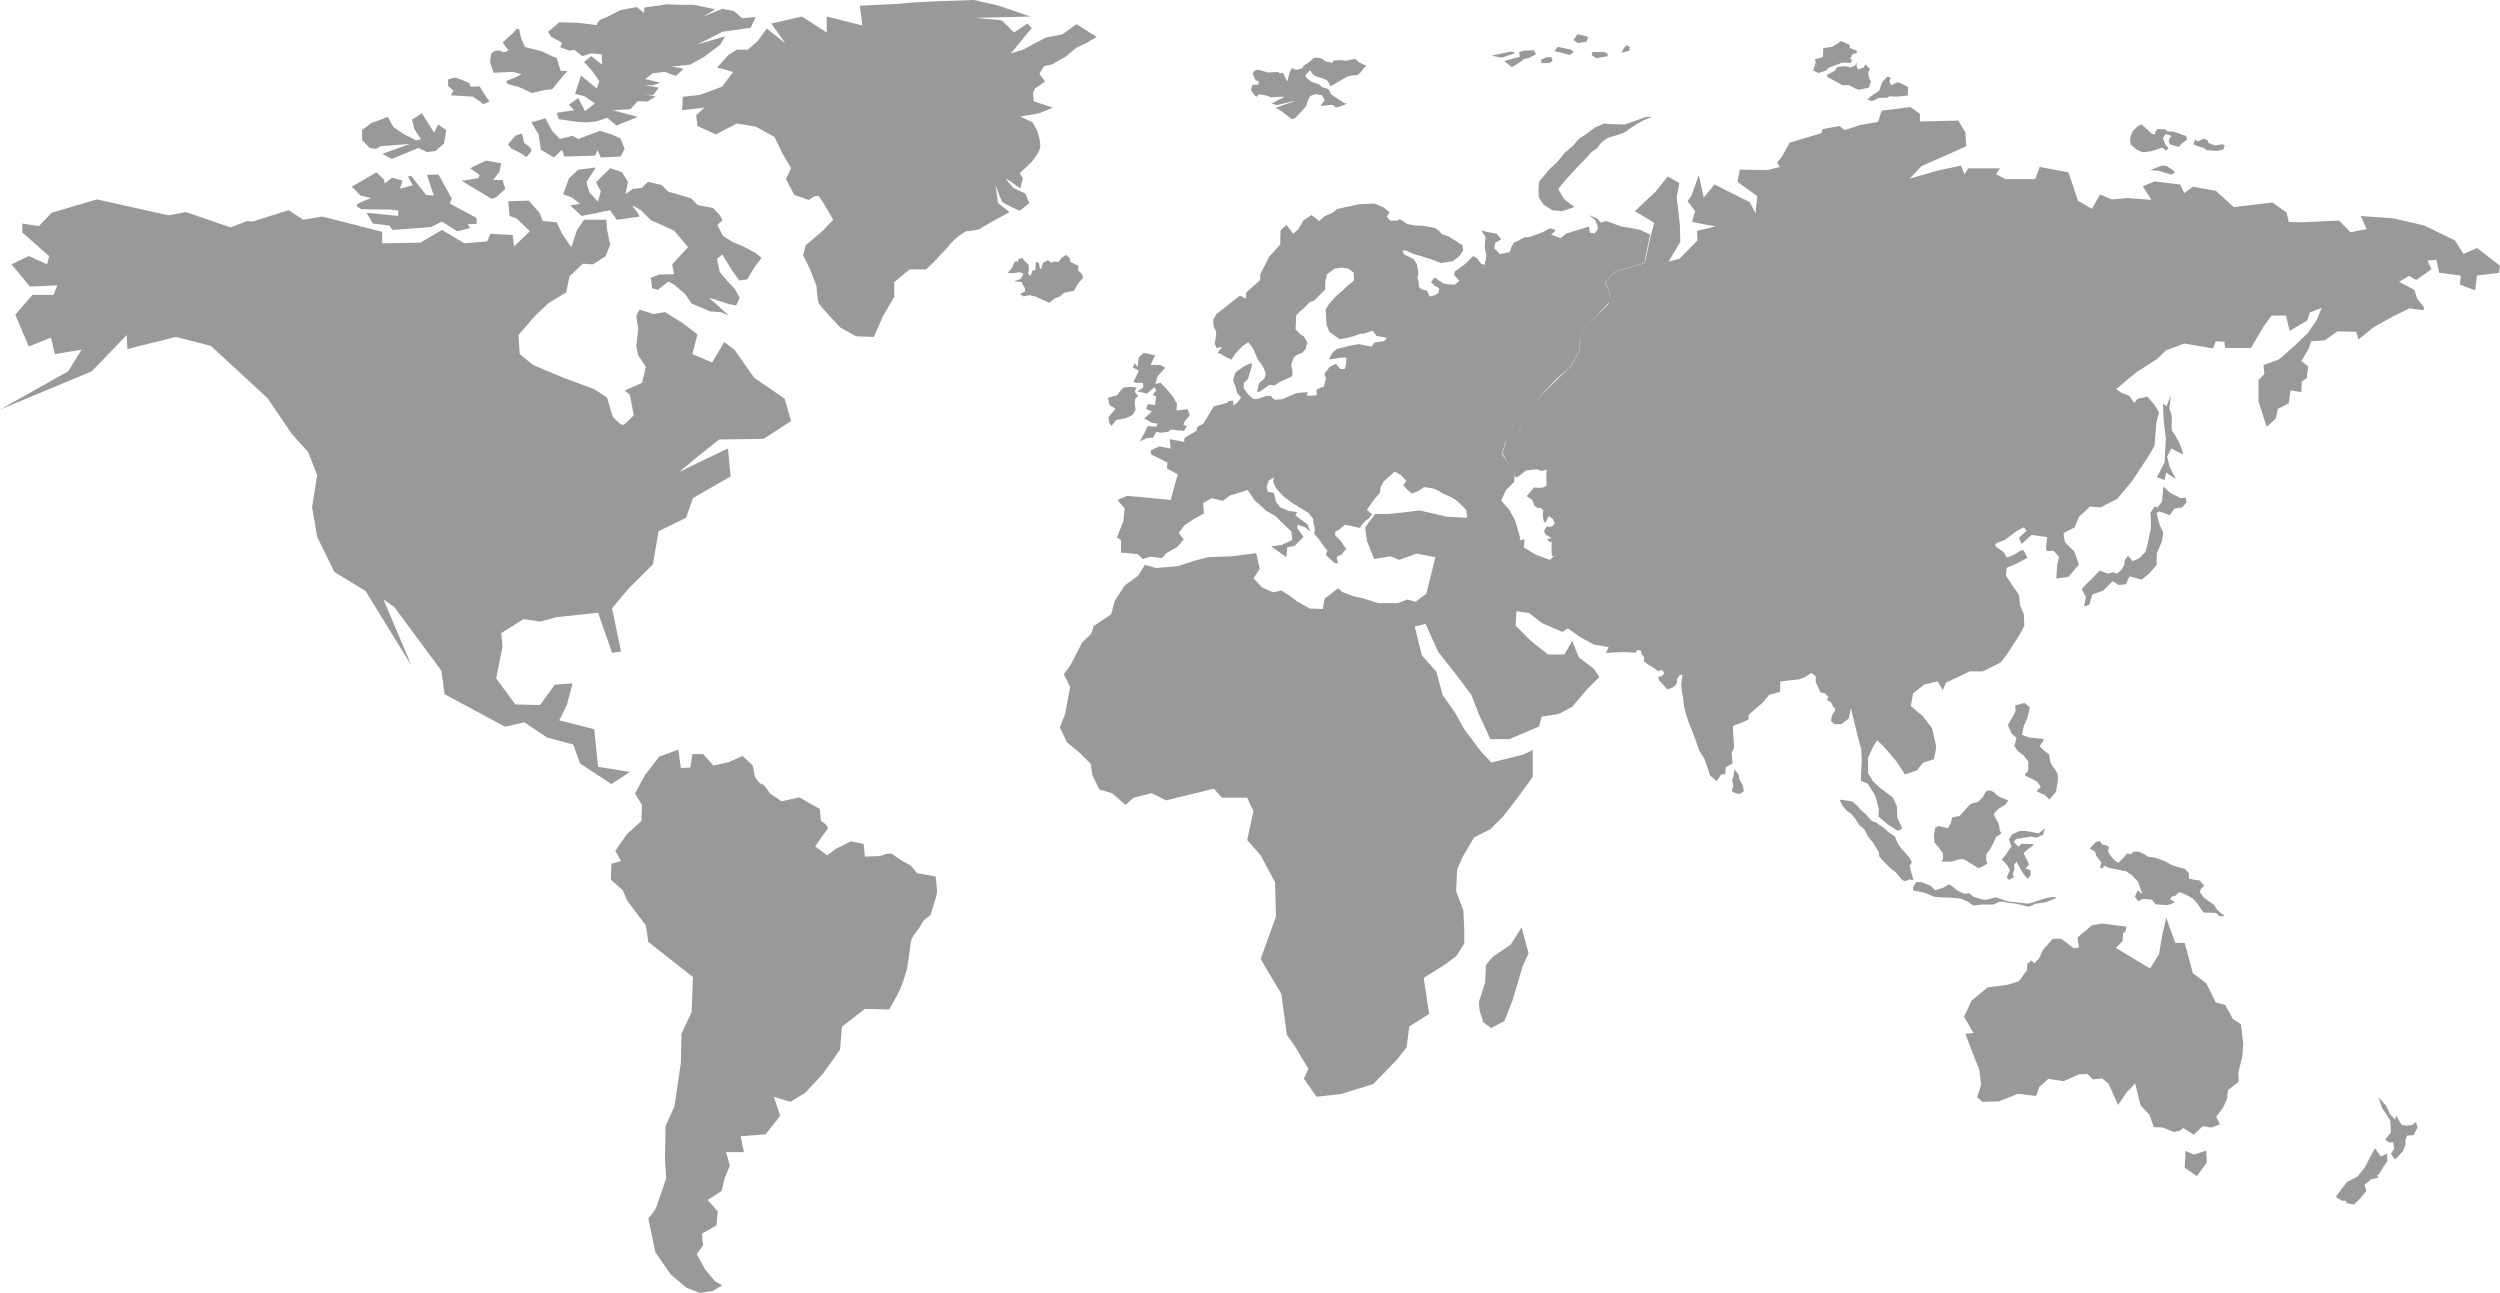 <svg width="981.27" height="507.5" version="1.1" viewBox="0 0 259.63 134.28" xmlns="http://www.w3.org/2000/svg">
 <g transform="translate(-13.062 -75.737)">
  <g fill="#999">
   <path d="m26.225 110.53-3.638 3.77-9.525 3.969 7.078-3.969 1.389-2.249-2.778 0.463-0.397-1.72-2.315 0.926-1.389-3.307 1.786-2.05h2.183l0.397-0.992-2.844 0.132-1.918-2.315 1.786-0.86 1.918 0.86 0.198-0.86-2.778-2.447v-0.926l1.72 0.265 1.323-1.389 4.696-1.389 7.408 1.654 1.852-0.331 4.63 1.587 1.72-0.661 0.529 0.066 3.77-1.191 1.521 0.992 1.984-0.331 6.218 1.587v1.191l3.969-0.066 2.249-1.323 2.315 1.389 2.381-0.198 0.331-0.794 2.315 0.132 0.132 1.191 1.654-1.587-1.389-1.323-0.728-0.265-0.132-1.521 2.117-0.066 1.125 1.257 0.331 0.86 1.455 0.132 0.595 1.257 0.926 1.323 0.595-1.786 0.728-1.058h2.315l0.066 0.992 0.331 1.587-0.463 1.191-1.323 0.86-1.058-0.066-1.389 1.323-0.331 1.654-1.852 1.125-1.455 1.389-1.654 1.918 0.132 1.984 1.389 1.125 1.389 0.595 1.918 0.794 3.043 1.125 1.323 0.86 0.595 1.984s0.794 0.926 1.058 0.86c0.265-0.066 1.125-0.992 1.125-0.992l-0.397-2.117-0.529-0.463 1.786-0.794 0.397-1.654-0.794-1.191-0.198-0.992 0.198-1.72-0.198-1.389 0.331-0.661 1.455 0.463 1.191-0.198 1.72 1.058 1.654 1.257-0.529 2.05 2.05 0.86 1.257-2.117 1.058 0.794 2.05 2.91 3.175 2.183 0.661 2.315-2.844 1.852-4.63 0.066s-4.696 3.704-3.969 3.307c0.728-0.397 4.895-2.381 4.895-2.381l0.265 2.91-3.903 2.249-0.728 2.05-2.844 1.389-0.595 3.44-2.514 2.514-1.72 2.05 0.926 4.498-0.926 0.132-1.455-4.167-4.3 0.463-1.72 0.463-1.72-0.265-2.315 1.455 0.132 1.389-0.661 3.307 1.984 2.712 2.58 0.066 1.521-2.117 1.852-0.132-0.595 2.249-0.794 1.587 3.638 0.926 0.397 3.903 3.307 0.529-1.918 1.257-3.241-2.117-0.728-1.984-2.712-0.728-2.381-1.587-1.984 0.463-6.284-3.373-0.331-2.447-4.895-6.615-1.125-0.794 2.91 6.879-4.763-7.739-3.241-1.984-1.786-3.638-0.529-3.109 0.529-3.307-0.926-2.381-1.72-1.918-2.514-3.704-5.887-5.424-3.638-0.926-5.027 1.257z"/>
   <path d="m53.84 99.616-0.364-0.463-1.687-0.198-0.661-1.125 3.274 0.331 0.033-0.562-0.827-0.099-3.01-0.033s-0.661-0.298-0.463-0.496c0.198-0.198 1.455-0.661 1.455-0.661l-1.091-0.265-0.893-0.926 2.547-1.488 0.794 0.761 0.066 0.397 0.761-0.595 1.091 0.298-0.265 0.827 1.323-0.331-0.496-0.926 0.331-0.066 1.554 1.984 0.794 0.066-0.695-2.15 1.191-0.033 1.389 2.514-0.232 0.496 2.778 1.488 0.033 0.628-0.959 0.033 0.298 0.397-1.356 0.331-1.587-0.992-1.191 0.562z"/>
   <path d="m73.305 96.904-0.86-0.661-0.893-0.331 0.595-1.654 0.959-0.893 1.819-0.232-0.959 1.521 0.298 1.058 0.893 0.959 0.298-1.058-0.496-0.959 1.488-1.455 1.224 0.43 0.595 0.992-0.232 1.257 0.761-0.529 0.926-0.099 0.628-0.628 1.422 0.331 0.695 0.695 0.728 0.198 1.654 0.496 0.661 0.695 1.587 0.298 0.695 0.728 0.298 0.529-0.529 0.529 0.595 1.125 0.992 0.628 1.125 0.463 1.29 0.695 0.595 0.496-0.728 0.926-0.761 1.29-0.827 0.132-0.827-1.158-0.926-1.554-0.562 0.463 0.265 1.323 0.794 0.959 0.761 0.794 0.529 0.959-0.364 0.794-0.728-0.132-2.084-0.661 1.257 1.125 0.794 0.728-0.827-0.364-1.091-0.066-1.951-0.827-0.628-0.926-1.158-1.025-0.628-0.331-1.091 0.86-0.595-0.165-0.132-1.091 0.86-0.331 1.554-0.033-0.198-1.025 1.654-1.786-1.422-1.687-1.323-0.628-1.091-0.463-1.025-1.025s-1.257-0.86-0.761-0.265c0.496 0.595 0.595 0.893 0.595 0.893l-0.728 0.099-1.654 0.232-0.695-0.992-2.943 0.595-1.191-1.091z"/>
   <path d="m64.131 96.39-3.134-1.871 1.731-0.281 0.14-0.327-0.982-0.702 1.637-0.795 1.59 0.281-0.187 0.889-0.655 0.842h0.982l0.281 0.935-0.935 0.842z"/>
   <path d="m69.23 91.292-0.234-1.59-0.748-1.263 1.45-0.421 0.702 1.31 0.795 0.842 1.31-0.327 0.608 0.327 2.245-0.842 1.216 0.374 0.935 0.421 0.421 1.076-0.421 0.795-2.058 0.094-0.327-0.748-0.281 0.561-3.18 0.094-0.234-0.702-0.842 0.795z"/>
   <path d="m53.608 92.181-0.842-0.468 2.853-1.029-3.04 0.234-0.468 0.281-0.655-0.094-0.795-0.842v-1.029l0.935-0.702 1.731-0.655 0.561 1.029 1.076 0.748 1.31 0.655 0.514-0.094-0.702-1.076-0.234-0.982 1.029-0.655 1.263 2.011 0.421-0.842 0.842 0.561-0.234 1.403-0.889 0.795-0.889 0.094-0.889-0.421-2.713 1.123z"/>
   <path d="m62.869 86.241-0.702-0.468-2.292-0.14 0.281-0.468-0.561-0.514v-0.655s0.514-0.187 0.748-0.187c0.234 0 1.45 0.561 1.45 0.561l0.14 0.374 0.935-0.047 0.608 0.982 0.421 0.608-0.655 0.281z"/>
   <path d="m67.265 91.713-1.123-0.561-0.327-0.421 0.795-0.935 0.655-0.187 0.234 0.982s0.935 0.514 0.702 0.889c-0.234 0.374-0.514 0.561-0.514 0.561z"/>
   <path d="m69.697 85.071-1.403 0.327-1.403-0.655s-1.964-0.327-0.982-0.702c0.982-0.374 1.31-0.608 1.31-0.608l-0.935-0.234-1.964 0.094-0.374-1.123 0.14-0.889s0.561-0.514 0.982-0.234c0.421 0.281 0.795-0.094 0.795-0.094l-0.608-0.795 1.123-1.029s0.561-0.842 0.655-0.094c0.094 0.748 0.561 1.59 0.561 1.59l1.824 0.468 1.029 0.514 0.421 0.14 0.421 1.356h0.702l-0.889 1.029-0.702 0.889z"/>
   <path d="m87.33 76.699-1.216 0.748 1.964-0.795 1.216 0.234 0.842 0.748 1.403-0.14-0.514 1.123-2.947 0.421-2.572 1.31 2.853-0.842-0.514 0.889-1.684 1.263-1.45 0.795-1.918 0.187 1.263 0.234-0.795 0.748-1.169-0.421-1.263 0.14-0.748 0.608 1.544 0.374-0.748 0.281-0.982-0.047 1.59 0.281-0.608 0.795-0.889-0.14 1.169 0.281-0.889 0.514-0.982-0.047-0.748 0.842-1.824 0.094 2.572 0.702-2.198 0.889-0.982-0.795-1.123 0.374-0.982 0.094-0.982-0.047-1.918-0.281-0.234-0.655 1.824-0.281-0.561-0.561 0.982-0.702 0.702 1.356 1.029-0.795-1.076-0.748-0.982-0.234 0.608-1.918 1.637 1.356 0.281-0.748-0.748-1.076-0.842-0.935 0.748-0.608 1.123 0.889-0.047-1.076-1.123-0.094-0.889 0.281-0.842-0.655-0.514 0.094-0.935-0.374 0.187-0.468-1.123-0.608-0.327-0.514 1.169-0.982 1.871 0.047 2.011 0.234s0.14-0.514 0.514-0.608c0.374-0.094 1.918-0.935 1.918-0.935l1.731-0.327 0.748 0.608 0.047-0.561 2.292-0.327 1.544 0.047h1.263z"/>
   <path d="m93.495 89.958 0.794 1.654 0.926 1.587-0.529 1.125 0.86 1.654 1.521 0.529s0.728-0.661 1.058-0.331 1.455 2.381 1.455 2.381l-1.125 1.191-1.72 1.455-0.265 1.058 0.661 1.323 0.728 1.852s0.066 1.521 0.265 1.852c0.198 0.331 2.183 2.447 2.183 2.447l1.654 0.926 1.852 0.066 0.926-2.117 1.191-2.05v-1.521l1.587-1.323h1.72s1.125-1.058 1.323-1.323c0.198-0.265 0.86-0.86 1.323-1.455s1.521-1.191 1.521-1.191 1.191-0.066 1.455-0.265c0.265-0.198 1.587-0.926 1.587-0.926l1.455-0.794-1.191-0.926-0.265-1.918s0.529 1.654 0.794 1.852c0.265 0.198 1.72 0.86 1.72 0.86l0.992-0.794-0.397-0.992-1.257-0.595s-1.058-1.191-0.661-0.926c0.397 0.265 1.389 0.992 1.389 0.992l0.265-1.058-0.331-0.529 1.257-1.191s0.728-0.86 0.86-1.455c0.132-0.595-0.331-1.852-0.331-1.852l-0.463-0.794-1.257-0.595 1.918-0.331 1.455-0.595-1.984-0.661-0.066-0.926 0.198-0.397 1.058-0.728-0.595-0.794 0.463-0.794 0.86-0.198 1.389-0.794 1.125-0.926 0.992-0.463 1.125-0.661-2.117-1.323-1.455 1.058-1.72 0.331-2.381 1.257-1.257 0.397 2.183-2.646-0.463-0.463-1.389 0.926-1.257-1.257-2.778-0.265 5.755-0.132-3.307-1.125-2.58-0.595-3.837 0.132-2.58 0.132-1.323 0.132-4.101 0.198 0.265 2.05-3.704-0.926v1.654l-2.58-1.654-3.175 0.728 1.455 2.05-1.918-1.521-0.992 1.323-0.992 0.86h-1.125l-0.86 0.529-1.191 1.323 1.654 0.463-1.125 1.521-2.315 0.86-1.786 0.198-0.066 1.389 2.315-0.265-0.86 0.794 0.132 1.125 1.918 0.86 2.183-1.125 1.984 0.331z"/>
   <path d="m78.149 169.2-0.397-0.992-1.257-1.125 0.066-1.654 0.992-0.265-0.595-1.058 1.191-1.72 1.521-1.389 0.066-1.654-0.728-1.191 0.992-1.852 1.521-1.984 1.984-0.728 0.265 1.918 0.992-0.066 0.198-1.389h1.125l1.058 1.191 1.521-0.331 1.521-0.661 1.058 0.992 0.198 1.125s0.463 0.794 0.728 0.794 0.86 0.992 0.86 0.992l1.191 0.794 1.852-0.397 2.117 1.191 0.132 1.257s0.926 0.529 0.661 0.86c-0.265 0.331-1.257 1.786-1.257 1.786l1.257 0.926 0.86-0.661 1.587-0.794 1.323 0.265 0.132 1.323 1.587-0.066s0.992-0.397 1.257-0.198c0.265 0.198 1.058 0.728 1.058 0.728l0.86 0.463 0.661 0.794 1.918 0.331s0.198 1.455 0.132 1.786c-0.066 0.331-0.661 2.249-0.661 2.249s-0.794 0.463-0.992 0.992-0.992 1.125-1.058 1.852c-0.066 0.728-0.397 2.778-0.397 2.778s-0.265 0.926-0.595 1.786c-0.331 0.86-1.257 2.381-1.257 2.381l-2.514-0.066-2.381 1.852-0.198 2.381-1.786 2.514-1.852 1.984-1.521 0.926-1.72-0.529 0.661 1.984-1.521 1.918-2.58 0.198 0.331 1.654h-1.852l0.397 1.389-0.529 1.257-0.331 1.389-1.455 0.926 1.058 1.191-0.132 1.455-1.521 0.86 0.132 1.191-0.661 0.926 0.86 1.587 1.058 1.257 0.728 0.397-0.992 0.595-1.323 0.198-1.389-0.529-1.654-1.389-1.587-2.315-0.728-3.506s0.661-0.728 0.86-1.257c0.198-0.529 0.992-2.91 0.992-2.91l-0.132-1.984 0.066-3.44 0.926-2.05 0.661-4.498 0.066-3.043 1.058-2.249 0.132-3.638-4.63-3.638-0.265-1.72z"/>
   <path d="m134.16 158.86-1.497-0.748-1.871 0.468-0.842 0.748-1.403-1.216-1.31-0.374-0.748-1.544-0.14-1.123-1.076-1.076-1.403-1.169-0.748-1.544 0.561-1.403 0.514-2.806-0.655-1.31 0.655-0.889 1.263-2.432 0.935-0.889 0.234-0.795 1.824-1.216 0.374-1.403 1.029-1.59 1.403-1.029 0.702-1.123 1.169 0.327 1.123-0.094 1.123-0.093 1.871-0.608 1.31-0.327 2.432-0.093 2.526-0.327 0.14 0.561 0.234 1.076-0.655 0.982 0.889 0.935 1.169 0.514 0.842-0.187 1.029 0.655 0.655 0.514 1.263 0.702 1.356 0.047 0.187-1.076 1.403-1.076 0.421 0.374 1.076 0.421 1.029 0.234 1.637 0.514h2.058l0.982-0.374 0.842 0.234 1.123-0.842 0.935-3.788-1.964-0.374-1.777 0.655-0.935-0.374-1.684 0.281-0.748-1.871-0.187-1.403 1.029-1.403h1.31l1.871-0.187 1.403-0.187 2.058 0.468 0.748 0.187 1.871 0.093 1.31 0.374 1.59 1.216 2.245 0.935 1.123-0.281-0.093 0.842 1.216 0.748 1.497 0.561 1.497-1.31 1.59-0.281 1.871 0.561 1.31 1.497-0.374 1.31-0.281 2.245 0.468 1.403 0.655 2.151-0.093 1.123-0.468 0.374-1.59-0.281-1.403-0.748-1.31-0.935-0.561 0.374-2.151-0.935-1.31-1.029-1.31-0.187-0.093 1.497 1.59 1.59 1.777 1.403h1.684l0.842-1.403 0.655 1.684 1.59 1.216 0.561 0.842-1.31 1.31-1.497 1.777-1.403 0.748-1.777 0.281-0.281 1.029-3.087 1.31h-1.964l-1.216-2.619-0.748-1.964-1.403-1.871-2.058-2.619-1.31-2.9-1.123 0.281 0.748 2.993 1.497 1.684 0.655 2.432 1.31 1.871 0.935 1.684 1.684 2.245 1.123 1.216 3.368-0.842 0.935-0.468v2.806l-1.497 2.058-1.59 2.058-1.31 1.31-1.684 0.842-1.216 2.058-0.561 1.31-0.094 2.245 0.748 1.964 0.093 1.964v1.497l-0.842 1.31-1.123 0.842-2.245 1.403 0.561 3.742-2.058 1.31-0.281 2.151-0.935 1.216-2.526 2.619-3.368 1.029-2.526 0.281-1.31-1.871 0.468-1.029-1.403-2.339-0.842-1.216-0.561-4.21-2.151-3.648 1.59-4.397-0.093-3.555-1.497-2.806-1.403-1.59 0.655-2.993-0.655-1.403h-2.619l-0.842-0.935z"/>
   <path d="m131.73 133.79-0.514-0.514-1.731-0.14v-1.31l-0.421-0.281 0.655-1.684 0.14-1.31-0.748-0.889 0.982-0.421 1.731 0.14 2.806 0.281 0.748-2.666-1.123-0.608 0.047-0.608-1.684-0.842-0.047-0.421 0.889-0.421 1.169 0.234-0.093-0.982 1.497 0.281 0.047-0.421 1.263-0.748 0.047-0.374 0.655-0.374 1.076-1.777 1.824-0.468-0.094 1.076-0.514 0.795-0.374 0.982 0.281 0.889 0.234 0.795 0.561-0.047h0.421l-0.327 0.935-0.047 0.421-0.702 1.216-0.374 0.468-0.234 0.374 1.356-0.421 0.514 0.093 0.795-0.281 1.076-0.561 0.608-0.187 0.982 0.234 0.702 0.421-0.093 0.421-0.889 0.561-0.234 0.655 0.14 0.514 0.608 0.094 0.234 0.935 0.421 0.561 0.842 0.374 0.935 0.14-0.187 0.327 0.608 0.468 0.655 0.468 0.281 0.748-0.514-0.421-0.795-0.281-0.047 0.327 0.655 0.935-0.935 0.935-0.748 0.14-0.093 1.029-1.59-1.123 1.076-0.14 1.123-0.514-0.093-0.889-0.795-0.748-0.842-0.842-0.982-0.561-1.216-1.123-0.702-1.029-1.824 0.561-0.748 0.561-1.169-0.281-0.889 0.514 0.093 1.076-1.029 0.561-0.982 0.655-0.608 0.795 0.514 0.702-0.702 0.795-1.029 0.561-0.561 0.561-1.169-0.14z"/>
   <path d="m130.77 115.39 0.562-1.158-0.628-0.331 0.198-0.43 0.331 0.364 0.033-0.595 0.066-0.397 0.496-0.463 1.191 0.265-0.463 0.992h0.992l0.529 0.298-0.794 0.86-0.232 0.827 0.529-0.132 0.529 0.529 0.728 0.86 0.463 0.794-0.066 0.695 1.158-0.132 0.232 0.628-0.529 0.628-0.132 0.397 0.364 0.066-0.298 0.529-1.389-0.132-0.232 0.232-0.827 0.099-0.43-0.099-0.331 0.595-0.695 0.066-0.695 0.331 0.529-0.959 0.298-0.628 0.893 0.066 0.132-0.331-0.562-0.066-0.827-0.463 0.794-0.728-0.595-0.265 0.198-0.496 0.728 0.099 0.099-0.926-0.364-0.099 0.397-0.529-0.232-0.298-0.728 0.661-1.025-0.232 0.628-0.397-0.033-0.496h-0.761z"/>
   <path d="m128.25 119.62-0.066-0.562 0.728-0.86-0.628-0.397-0.165-0.728 0.165-0.066 0.827-0.232 0.198-0.331 0.43-0.463 0.661-0.066 0.695 0.066-0.198 0.43 0.364 0.463-0.298 0.232-0.066 0.562 0.099 0.628-0.298 0.529-0.761 0.364-0.959 0.165-0.496 0.628z"/>
   <path d="m118.99 106.28 0.529-0.298-0.033-0.347-0.165-0.265-0.182-0.347s-0.695-0.083-0.777-0.066c-0.083 0.017 0.695-0.248 0.695-0.248l0.182-0.298 0.116-0.281-0.43-0.116-0.777 0.099s-0.413 0-0.397-0.066c0.017-0.066 0.38-0.43 0.38-0.43l0.248-0.579 0.198-0.198 0.215 0.116 0.017-0.298 0.413-0.132 0.248 0.314 0.397 0.38 0.05 0.463-0.083 0.496 0.248 0.215 0.215-0.579 0.314-0.017-0.05 0.215 0.083-1.075 0.298 0.083 0.116 0.595s0.149 0.132 0.165-0.05c0.017-0.182 0.165-0.529 0.165-0.529l0.496-0.281 0.364 0.265 0.248-0.116s0.48 0.066 0.529 0c0.05-0.066 0.298-0.397 0.298-0.397l0.446-0.298 0.43 0.38v0.347l0.86 0.397-0.033 0.513s0.331 0.232 0.347 0.314c0.017 0.083 0.265 0.265 0.099 0.496-0.165 0.232-0.364 0.364-0.413 0.496-0.05 0.132-0.182 0.248-0.265 0.413-0.083 0.165-0.116 0.364-0.281 0.38-0.165 0.017-0.943 0.198-0.943 0.198l-0.446 0.38-0.579 0.232-0.496 0.446s-0.43-0.215-0.529-0.248c-0.099-0.033-0.612-0.281-0.612-0.281l-0.331-0.149-0.612-0.132-0.612 0.132z"/>
   <path d="m140.35 117.74 0.304-0.327 0.444-0.093 0.07 0.538 0.421-0.327 0.351-0.491-0.421-0.538-0.164-0.678s-0.304-0.421-0.187-0.795c0.117-0.374 0.14-0.514 0.234-0.631 0.093-0.117 0.655-0.444 0.772-0.561s0.889-0.421 0.889-0.421v0.351l-0.398 1.333-0.421 0.398-0.023 0.538 0.468 0.678 0.514 0.444 0.351 0.023 1.052-0.327h0.444s0.281 0.398 0.421 0.398 0.819-0.07 0.819-0.07l1.076-0.491 0.398-0.14 1.146-0.093s-0.234 0.351-0.093 0.374c0.14 0.023 1.006-0.047 1.006-0.047l-0.05-0.565 0.529-0.265 0.232-0.017 0.232-0.893-0.165-0.48 0.546-0.728 0.661-0.314 0.446 0.546 0.463-0.017 0.149-0.595 0.017-0.579h-0.529l-1.273 0.198 0.331-0.661 0.446-0.43 1.554-0.38 0.761-0.132 1.323 0.265 0.281-0.413 1.075-0.182 0.232-0.331-1.075-0.198-0.408-0.541-0.912 0.327s-0.164-0.093-0.678 0.117c-0.514 0.21-1.216 0.351-1.216 0.351l-0.585 0.093-0.374-0.234-0.702-0.514-0.304-0.725-0.093-1.614 0.374-0.608 0.748-0.819s0.444-0.374 0.608-0.514c0.164-0.14 0.421-0.398 0.561-0.538 0.14-0.14 0.655-0.421 0.655-0.608s-0.047-0.748-0.047-0.748l-0.585-0.421-0.655-0.093-0.748 0.117-0.772 0.585-0.187 0.795v0.795l-0.608 0.585-0.514 0.538-0.514 0.187-0.491 0.538-0.468 0.398-0.421 0.421-0.023 0.631-0.047 0.819 0.538 0.561 0.327 0.187 0.281 0.468 0.093 0.234-0.117 0.257-0.047 0.304-0.398 0.444-0.468 0.187s-0.304 0.164-0.398 0.327c-0.093 0.164-0.257 0.795-0.257 0.795l0.14 0.608-0.023 0.514-0.421 0.187s-0.21 0.093-0.561 0.257c-0.351 0.164-0.351 0.117-0.538 0.281s-0.257 0.21-0.257 0.21l-0.631-0.047-0.117 0.093-0.748 0.538s-0.421 0.257-0.374 0c0.047-0.257 0.21-0.842 0.21-0.842l0.514-0.421s0.164-0.398 0.164-0.514-0.257-0.702-0.327-0.819c-0.07-0.117-0.468-0.608-0.514-0.702-0.047-0.093-0.374-0.865-0.421-1.006-0.047-0.14-0.561-0.748-0.561-0.748l-0.585 0.398-0.725 0.748-0.444 0.655-0.585-0.281-0.491-0.304s-0.491-0.023-0.21-0.327c0.281-0.304 0.327-0.421 0.327-0.421l-0.561 0.14-0.21-0.468 0.14-0.819s0.093-0.421-0.117-0.678c-0.21-0.257-0.164-1.006-0.164-1.006l0.327-0.561 0.912-0.725 1.52-1.193 0.631 0.304 0.023-0.631 1.006-0.889 0.444-0.398v-0.585l0.935-1.847 1.146-1.263 0.023-1.029 0.023-0.468 0.608-0.538 0.702 0.912 0.538-0.468 0.538-0.935 0.842-0.538 0.772 0.631 0.538-0.491 0.982-0.444 0.327-0.327 1.544-0.327 0.702-0.164 1.66-0.07 0.935 0.398 0.631 0.514-0.304 0.444 0.398 0.421h0.702l0.257-0.164 0.398 0.234 0.327 0.257 0.772 0.164 0.959 0.047 1.169 0.21 0.468 0.304 0.281 0.351 0.702 0.234 0.819 0.514 0.608 0.398 0.093 0.538s-0.257 0.374-0.351 0.514c-0.093 0.14-0.748 0.608-0.748 0.608l-1.216 0.187-1.099-0.421-0.912-0.281-0.889-0.257-0.725-0.327h-0.398l0.21 0.398 0.982 0.491 0.327 0.514 0.164 0.912-0.093 0.514s0.117 0.398 0.117 0.514 0.023 0.421 0.023 0.421l0.281 0.257 0.561 0.14 0.281 0.608 0.561-0.14 0.374-0.281 0.047-0.444-0.491-0.281-0.351-0.351 0.351-0.491 0.935 0.631 0.538 0.094 0.631 0.023 0.491-0.398-0.561-0.608 0.07-0.351 1.123-0.819 0.795-0.795 0.444 0.281 0.374 0.538 0.374 0.093 0.187-0.982-0.164-0.702v-0.468l0.07-0.748-0.444-0.655 0.842 0.187 0.748 0.14 0.491 0.585-0.631 0.351-0.093 0.585 0.585 0.608 1.006-0.234 0.234-0.631 0.304-0.421 0.093 0.023 0.912-0.491 0.514-0.023 1.38-0.514 0.725-0.398s0.772 0.094 0.491 0.351c-0.281 0.257-0.351 0.304-0.351 0.304l0.982 0.374 0.585-0.491 1.497-0.444 0.865-0.281 0.093 0.631 0.491 0.094 0.327-0.421 0.023-0.234-0.281-0.748-0.655-0.514 0.865 0.374 0.374 0.421s0.444-0.164 0.538-0.164c0.093 0 1.59 0.561 1.59 0.561l1.333 0.21 0.702 0.164 0.959 0.468-0.447 2.153-0.132 0.794-2.977 0.86-1.125 1.125 0.463 1.058-0.066 1.058-1.455 1.587-1.125 1.191-0.463 1.125v1.058l-0.926 1.654-1.455 1.323-1.587 1.654-0.86 1.455-1.058 1.455-0.397 0.992-1.389 0.926-0.397 1.323 0.595 0.86 0.728 1.125v0.397l-0.066 0.529-0.86 0.86-0.463 1.058 0.86 0.992 0.595 1.125 0.463 1.587 0.083 0.628-1.174 0.314-2.133-0.827-1.554-1.224-1.025-0.347 0.347-0.595-0.116-0.711-0.529-0.513-0.463-0.446-0.595-0.364-0.711-0.298-0.595-0.347-0.446-0.215-1.025-0.165-0.562 0.397-0.711 0.281-0.463-0.397-0.43-0.48s0.298-0.331 0.298-0.413c0-0.083-0.529-0.628-0.529-0.628l-0.661-0.364-1.158 1.058-0.298 0.562-0.066 0.562-0.661 0.794-0.695 0.992 0.546 0.48-0.298 0.38-0.331 0.232-0.413 0.43-0.232 0.364-1.091-0.248-0.496-0.066-0.645 0.546-0.314 0.132s-0.033 0.265-0.033 0.347c0 0.083 0.546 0.595 0.546 0.595s0.198 0.215 0.347 0.513c0.149 0.298 0.364 0.215 0.182 0.446-0.182 0.232-0.413 0.513-0.413 0.513s-0.496 0.182-0.496 0.265c0 0.083 0.165 0.628 0.165 0.628l-0.413-0.05-0.513-0.48-0.364-0.331 0.165-0.496-0.314-0.331s-0.595-0.876-0.661-0.943c-0.066-0.066-0.38-0.364-0.397-0.48-0.017-0.116 0.149-0.248 0.017-0.711-0.132-0.463-0.116-0.761-0.116-0.761l-0.48-0.628s-0.397-0.248-0.595-0.38-0.761-0.446-0.827-0.496c-0.066-0.05-0.513-0.331-0.595-0.413-0.083-0.083-0.562-0.413-0.562-0.413l-0.711-0.777-0.314-0.546-0.084-0.303 0.129-0.514-0.444-0.351-0.643-0.234-0.783-0.164-0.877 0.514-0.421 0.292-0.772 0.246s-0.526 0.093-0.573 0.059c-0.047-0.035-0.292-0.093-0.292-0.093l-1.298 0.456 0.631-0.994 0.514-0.772 0.269-0.865 0.21-0.772-0.129-0.059-0.819 0.082-0.55-1.672 0.362-0.982 0.608-0.9 0.047-1.017z"/>
   <path d="m144.95 85.796-0.327-0.117-0.819-0.164s-0.21 0.351-0.327 0.234c-0.117-0.117-0.491-0.538-0.468-0.702 0.023-0.164 0.047-0.514 0.187-0.514h0.538l0.07-0.351s-0.304-0.047-0.374-0.164c-0.07-0.117-0.281-0.655-0.281-0.655s0.187-0.374 0.491-0.374 1.029 0.281 1.123 0.281c0.093 0 1.169-0.117 1.123 0-0.047 0.117 0.421 0.047 0.421 0.047l0.444 0.889 0.257-1.006 0.234-0.398 0.421 0.21 0.655-0.21s0.093-0.234 0.234-0.327c0.14-0.094 0.187-0.047 0.538-0.351 0.351-0.304 0.281-0.304 0.514-0.374 0.234-0.07 0.725 0.07 0.725 0.07l0.421 0.304 0.678 0.14 0.117-0.234s0.327-0.023 0.561-0.047c0.234-0.023 0.702 0.07 0.702 0.07l1.006-0.21 0.351 0.351 0.795 0.374s-0.304 0.281-0.351 0.374c-0.047 0.094-0.468 0.585-0.631 0.608-0.164 0.023-0.655-0.07-1.286 0.304-0.631 0.374-1.45 0.842-1.45 0.842s-0.234-0.561-0.468-0.678c-0.234-0.117-1.099-0.374-1.099-0.374l-0.304-0.234-0.257-0.374-0.491 0.491 0.093 0.281 0.585 0.444 0.725 0.234 0.351 0.304 0.631 0.187s0.234 0.327 0.234 0.444 1.076 0.795 1.076 0.795l0.398 0.257s0.257-0.094 0.14 0.047c-0.117 0.14-1.076 0.398-1.076 0.398s-0.187-0.351-0.585-0.281c-0.398 0.07-1.006 0.094-1.006 0.094l0.444-0.585-0.281-0.538-0.702-0.094-0.514 0.187s-0.187 0.304-0.281 0.585c-0.093 0.281-0.164 0.491-0.164 0.491s-0.374 0.444-0.468 0.538c-0.093 0.094-0.655 0.678-0.655 0.678s-0.257 0.187-0.444 0.047c-0.187-0.14-0.912-0.702-0.912-0.702l-0.491-0.327s-0.304 0.094-0.164-0.047c0.14-0.14 1.777-0.655 1.777-0.655l0.117-0.094-1.777 0.444-0.561-0.164 1.38-0.725-1.614 0.07-0.07 0.023z"/>
   <path d="m176.57 97.234s-0.992-0.728-1.091-0.86c-0.099-0.132-0.595-1.025-0.595-1.025l0.827-0.992 1.058-1.158s0.794-0.827 0.926-0.959c0.132-0.132 0.695-0.761 0.695-0.761s0.562-0.298 0.695-0.562 0.397-0.496 0.794-0.761c0.397-0.265 1.72-0.463 2.084-0.794 0.364-0.331 1.687-1.091 1.687-1.091l0.959-0.397h-0.595l-0.463 0.165-1.753 0.628-1.389-0.033-0.761-0.066-0.926 0.397-0.926 0.695-0.761 0.496-0.628 0.728-0.827 0.695s-0.496 0.628-0.661 0.827c-0.165 0.198-0.992 0.959-0.992 0.959l-0.43 0.529-0.595 0.695-0.066 0.827 0.033 0.827 0.529 0.761 0.86 0.562 1.058 0.099z"/>
   <path d="m167.97 81.517 1.427-0.304 0.608-0.117s0.561 0.07 0.304 0.187c-0.257 0.117-1.333 0.444-1.333 0.444z"/>
   <path d="m169.28 82.078 1.614-0.444-0.07-0.491s0.327-0.117 0.421-0.14c0.093-0.023 1.123-0.047 1.123-0.047l0.21 0.398-0.655 0.374-0.585 0.14-0.631 0.468-0.655 0.374z"/>
   <path d="m173.13 82.288v-0.374l0.561-0.234h0.491l0.117 0.398-0.398 0.21z"/>
   <path d="m174.49 81.049 0.351-0.444 0.795 0.164 0.585 0.117 0.281 0.257-0.444 0.304-1.099-0.304z"/>
   <path d="m178.42 81.563-0.023-0.421h1.333l0.327 0.21-0.07 0.234-1.193 0.187-0.514-0.374z"/>
   <path d="m176.48 79.88 0.398-0.585s1.076 0.21 1.099 0.304c0.023 0.094-0.164 0.468-0.164 0.468l-0.912 0.14z"/>
   <path d="m181.46 81.213 0.257-0.491 0.281-0.304 0.304 0.21-0.023 0.374z"/>
   <path d="m171.08 172.05 0.728 2.712-0.595 1.257-1.058 3.572-0.86 2.183-1.389 0.728-0.794-0.595-0.397-1.257-0.066-0.86 0.661-2.05 0.066-1.786 0.728-0.86 1.852-1.257z"/>
   <path d="m170.52 125.35 0.48-0.314 0.546-0.446 0.728-0.083 0.38-0.033 0.529 0.182 0.513-0.149-0.05 0.678 0.033 0.976-0.298 0.182-0.463 0.066-0.546-0.05-0.413 0.496-0.347 0.397 0.579 0.413 0.232 0.595 0.298 0.232 0.314-0.017 0.314 0.265s-0.083 0.413-0.083 0.48c0 0.066 0.099 0.446 0.099 0.546 0 0.099 0.198 0.364 0.215 0.248 0.017-0.116 0.331-0.678 0.331-0.678l0.413 0.298 0.198 0.413-0.182 0.314-0.331 0.099-0.331-0.05-0.265 0.496 0.149 0.314 0.645 0.413-0.463 0.066 0.198 0.298 0.265 0.017-0.017 0.909 0.05 0.529 0.132 0.099 0.562-0.397 1.571-0.298 1.951 0.513 1.224 1.422 0.066 0.364-0.645 3.258 1.058 3.357 0.017 1.058-0.331 0.728 0.827-0.066 1.158-0.033 1.091 0.066 0.165-0.281 0.38 0.066 0.099 0.413 0.232 0.232-0.017 0.463 0.48 0.364 0.446 0.248 0.546 0.397 0.446-0.099 0.198 0.331-0.281 0.331h-0.347l0.099 0.413 0.331 0.347 0.281 0.314s0.215 0.281 0.298 0.265c0.083-0.017 0.529-0.215 0.529-0.215l0.281-0.248 0.132-0.248v-0.314l0.281-0.463 0.314-0.033s-0.099 0.413-0.099 0.513c0 0.099-0.066 0.397-0.05 0.579s0.033 0.463 0.033 0.463l0.182 0.959 0.05 0.661s0.132 0.546 0.149 0.645c0.017 0.099 0.331 1.058 0.331 1.058l0.546 1.373 0.595 1.67 0.529 0.843 0.397 1.158 0.165 0.529 0.695 0.595 0.48-0.695 0.413-0.033 0.066-0.695 0.695-0.43-0.099-1.091 0.265-0.513-0.083-1.29-0.05-0.976 0.926-0.347 0.728-0.347-0.033-0.446 0.876-0.777 0.628-0.529 0.645-0.794 1.125-0.298 0.033-1.075 0.645-0.083 1.356-0.149 0.579-0.248 0.661-0.413 0.446 0.364-0.017 0.579 0.513 1.091 0.43 0.066 0.413 0.43-0.198 0.198 0.232 0.232 0.215 0.083 0.215 0.48s0.331 0.198 0.165 0.43c-0.165 0.232-0.331 0.546-0.331 0.628 0 0.083-0.05 0.413-0.05 0.413l0.331 0.331 0.746-0.018 0.748-0.561 0.234-1.076 0.374 1.544 0.281 1.169 0.421 1.544 0.047 1.169-0.047 0.982-0.047 1.123 0.702 0.281 0.795 1.263 0.374 1.403-0.047 0.748 0.982 0.842 1.029 0.655 0.468-0.234-0.514-1.123-0.047-1.216-0.421-0.889-1.356-1.029-0.702-0.655-0.514-0.842v-1.59l0.561-1.216 0.374-0.608 0.561 0.514 0.702 0.795 0.748 0.889 0.889 1.356 1.216-0.421 0.655-0.795 1.123-0.374 0.234-1.076v-0.327l-0.421-1.824-0.935-1.216-1.263-1.076 0.234-1.31 1.169-0.935 1.403-0.327 0.514 0.935 0.327-0.795 2.479-1.169h1.356l1.871-0.935 0.795-1.076s0.655-1.076 0.842-1.31c0.187-0.234 0.795-1.403 0.795-1.403l-0.047-1.216-0.421-0.982s0-0.935-0.187-1.169-0.748-1.076-0.748-1.076l-0.514-0.795 0.093-0.795 1.076-0.468 1.076-0.561-0.374-0.748s-0.14-0.187-0.655 0.187-1.123 0.514-1.123 0.514l-0.327-0.561-0.748-0.514-0.14-0.281 0.281-0.187 0.748-0.281 1.169-0.889 0.795-0.421 0.281 0.374-0.795 0.702 0.281 0.655 1.029-0.935 1.637 0.234-0.14 1.123 0.093 0.327 0.702-0.047 0.561 0.655-0.187 0.795-0.093 1.45 1.263-0.187 1.076-1.263-0.468-1.356-0.982-0.982-0.14-0.935 1.169-0.608 0.421-1.076 1.169-1.076 1.076 0.093 1.731-0.889 1.497-1.777 0.842-1.263 0.982-1.497 0.561-0.982 0.187-2.339 0.281-1.123-0.514-0.842-0.702-0.795-1.029 0.234-0.327 0.421-0.514-0.748-0.842-0.327-0.514-0.374 1.169-0.982 0.982-0.795 1.169-0.748 0.935-0.608 0.935-0.889 1.871-0.702 2.993 0.514 0.281-0.748 0.889 0.047 0.093 0.655h2.666l1.356-2.292 0.795-1.076h1.497l0.374 1.59 1.824-1.076 0.281-0.842 1.216-0.468-0.514 1.263-0.889 1.31-1.403 1.356-1.59 1.403-1.637 0.608 0.093 0.935-0.608 0.608v2.245l0.842 2.619 0.935-0.842 0.234-1.029 1.123-0.561 0.187-1.356 1.123 0.187 0.047-1.123 0.514-0.327 0.14-1.216-0.702-0.561 0.748-1.263 0.281-0.795 1.403-0.093 1.31-0.935 1.964 0.047 0.234 0.795 1.544-1.263 2.105-1.169 1.637-0.795 1.497 0.187v-0.327l-0.702-0.889-0.281-0.889-1.59-0.842 1.029-0.608 0.748 0.421 1.59-1.123-0.421-0.889 0.935-0.093 0.281 1.356 2.245 0.281-0.093 0.935 1.59 0.608 0.187-1.544 2.292-0.281 0.093-0.748-2.385-1.824-1.403 0.608-0.889-1.403-3.18-1.544-3.227-0.748-3.368-0.234 0.608 1.356-1.684 0.327-1.169-1.216-4.069 0.187-1.169-0.047-0.234-0.982-1.45-1.029-4.022 0.468-1.871-1.684-2.385-0.421-0.889 0.655-0.421-0.889-2.666-0.327-1.216 0.514 0.889 1.403-2.432-0.187-1.684 0.14-1.216-0.514-0.842 1.497-1.45-0.842-0.982-2.947-2.993-0.561-0.468 1.263h-3.087l-0.982-0.514 0.421-0.608h-3.274l-0.421 0.608-0.374-0.889-2.385 0.514-2.947 0.842 1.263-1.31 4.63-2.058-0.093-1.45-0.748-1.216-3.976 0.094v-0.795l-0.982-0.702-2.993 0.374-0.374 1.169-1.871 0.327-1.59 0.514-0.561-0.421-1.731 0.327-0.14 0.421-3.274 0.982-0.842 1.497-0.468 0.561 0.281 0.468-1.263 0.327-2.9-0.047-0.234 1.263 2.058 1.497-0.187 1.777-0.608-1.169-3.648-1.824-1.123 1.356-0.514-2.339-0.748 2.105-0.421 0.608 0.795 1.029-0.327 1.123 2.432 0.468-1.918 0.468 0.047 0.982-1.871 1.918-1.123 0.281 1.216-2.058-0.047-1.777-0.327-2.853 0.281-1.45-1.216-0.702-1.216 1.544-2.198 2.058 2.011 1.216-0.374 1.403-0.608 2.783-2.993 0.865-1.099 1.076 0.421 1.052-0.07 1.216-2.572 2.619-0.468 1.123 0.023 1.099-0.865 1.59-3.087 3.04-1.052 1.59-0.889 1.263-0.374 0.982-1.356 0.935-0.398 1.31z"/>
   <path d="m237.76 119.33-0.066-1.654 0.364 0.232 0.463-1.125-0.165 1.356s0.265 0.728 0.265 0.959-0.099 1.29 0.066 1.455c0.165 0.165 0.529 0.827 0.661 1.091 0.132 0.265 0.529 1.29 0.397 1.257-0.132-0.033-1.191-0.595-1.191-0.595l-0.43 0.86 0.265 1.058 0.628 1.257-0.992-0.661-0.165 0.761-0.794-0.265 0.794-1.554 0.132-2.481z"/>
   <path d="m229.26 136.92 0.43 0.827-0.198 0.959 0.562-0.165 0.298-1.058 1.158-0.43 0.959-0.959 0.628 0.397 0.728-0.066 0.397-0.827 1.29 0.331 0.761-0.661 0.761-0.86s0-1.091 0.033-1.224c0.033-0.132 0.529-1.191 0.529-1.323s0.165-0.728 0.099-0.86c-0.066-0.132-0.397-0.86-0.43-0.992-0.033-0.132-0.232-0.992-0.232-0.992l0.265-0.165 0.794 0.265 0.298 0.132 0.496-0.695 0.827-0.132 0.43-0.529-0.066-0.463-0.562 0.033-1.058-0.529-0.728-0.661-0.132 1.554-0.496 0.628-0.265-0.132-0.463 0.695 0.066 0.529v1.058l-0.331 1.554-0.232 0.893-0.661 0.661-0.661 0.298-0.496-0.562-0.364 0.529v0.397l-0.331 0.562-0.496 0.397-0.265-0.165-0.628 0.132-0.86-0.298-0.794 0.827-0.496 0.463z"/>
   <path d="m236.37 93.414 1.207-0.48 0.463 0.033 0.612 0.38 0.298 0.314-0.413 0.215-1.323-0.413z"/>
   <path d="m235.94 91.513-0.364 0.033-0.628-0.281-0.628-0.546-0.033-0.661 0.265-0.695 0.463-0.463 0.43-0.248 0.546 0.463 0.513 0.496 0.331 0.099 0.099-0.314 0.182-0.265 0.876 0.05 0.066 0.182 0.678 0.05 0.513 0.149 0.876 0.314 0.066 0.364-0.546 0.397-0.298 0.364-0.943-0.281-0.116-0.364 0.149-0.364 0.149-0.132-0.628-0.215-0.265 0.43 0.281 0.744 0.281 0.281-0.232 0.298-0.397-0.331-1.108 0.364z"/>
   <path d="m242.22 91.331-0.314-0.248-0.463-0.116-0.579-0.232 0.165-0.529 0.281 0.232 0.546-0.298 0.446 0.132 0.132 0.314 0.661 0.265 0.744-0.132 0.265 0.116-0.132 0.413-0.695 0.165z"/>
   <path d="m207.28 85.796 0.935-0.643 0.327-0.889 0.526-0.573 0.351 0.094-0.14 0.444 0.199 0.362 0.631-0.304s0.386 0.094 0.503 0.164c0.117 0.07 0.643 0.362 0.643 0.362l-0.059 0.386v0.456l-1.111 0.117-0.795-0.035s-0.234 0.175-0.327 0.164c-0.093-0.012-0.807-0.035-0.947 0.082-0.14 0.117-0.526 0.246-0.526 0.246l-0.468-0.14z"/>
   <path d="m201.37 83.072 0.269-0.924-0.117-0.234 0.854-0.257 0.023-0.374s-0.023-0.514 0.035-0.538c0.059-0.023 0.912-0.152 0.912-0.152l0.702-0.433s0.187-0.164 0.269-0.14c0.082 0.023 0.854 0.398 0.854 0.398l-0.023 0.281 0.76 0.316s0 0.222-0.093 0.269c-0.093 0.047-0.292-0.035-0.398 0.164-0.105 0.199-0.222 0.421-0.222 0.421l0.21 0.058-0.129 0.351s-0.807-0.07-0.924-0.023-0.795 0.304-0.795 0.304l-0.55 0.199-0.269 0.281-0.807 0.281z"/>
   <path d="m207.15 84.849-1.064 0.21-0.421-0.164-0.596-0.327-0.666 0.012-0.912-0.503-0.55-0.281-0.187-0.269 0.842-0.433 0.269-0.398 0.842-0.094 0.538 0.129 0.468-0.175 0.164-0.316 0.012 0.468 0.164 0.246 0.585-0.222s0.059-0.386 0.234-0.222c0.175 0.164 0.386 0.374 0.398 0.421 0.012 0.047-0.187 0.164-0.175 0.409 0.012 0.246 0.093 0.596 0.093 0.596l0.175 0.246z"/>
   <path d="m193.2 155.64-0.14 0.842s-0.129 0.152-0.105 0.246c0.023 0.094 0.129 0.678 0.129 0.678s-0.164 0.292-0.14 0.339c0.023 0.047-0.082 0.21 0.234 0.316 0.316 0.105 0.479 0.152 0.479 0.152l0.292-0.14s0.21-0.129 0.21-0.21c0-0.082-0.129-0.62-0.129-0.62l-0.327-0.573-0.059-0.444z"/>
   <path d="m204.11 158.78 0.298 0.645 0.48 0.529 0.446 0.314 0.38 0.48 0.496 0.744s0.397 0.281 0.446 0.347c0.05 0.066 0.347 0.678 0.397 0.761 0.05 0.083 0.513 0.628 0.513 0.628l0.314 0.513 0.314 0.513s0 0.347 0.05 0.43c0.05 0.083 0.397 0.496 0.546 0.628 0.149 0.132 0.579 0.562 0.695 0.678 0.116 0.116 0.298 0.149 0.529 0.43s0.413 0.463 0.496 0.595c0.083 0.132 0.413 0.265 0.496 0.215 0.083-0.05 0.43-0.182 0.43-0.182s0.463 0.347 0.265-0.215c-0.198-0.562-0.314-1.207-0.314-1.207s0.215-0.281 0.215-0.347c0-0.066-0.165-0.364-0.331-0.579-0.165-0.215-0.413-0.48-0.48-0.546-0.066-0.066-0.347-0.38-0.347-0.38s-0.165-0.281-0.248-0.38c-0.083-0.099-0.347-0.794-0.347-0.794s-0.38-0.248-0.529-0.347c-0.149-0.099-0.513-0.48-0.761-0.628-0.248-0.149-0.562-0.397-0.645-0.463-0.083-0.066-0.413-0.083-0.579-0.265-0.165-0.182-0.529-0.628-0.529-0.628l-0.43-0.347-0.48-0.562-0.513-0.397z"/>
   <path d="m211.74 167.88 0.327-0.538 0.585 0.023 0.935 0.374 0.421 0.444 0.865-0.257 0.585-0.351 0.351 0.21 0.468 0.398 0.748 0.374 0.561-0.047 0.398 0.351 0.889 0.281s0.444 0.07 0.561 0.023 0.912-0.234 0.912-0.234l0.538 0.187s0.631 0.21 0.725 0.234c0.094 0.023 1.052 0.117 1.052 0.117l0.982 0.117s0.561-0.117 0.655-0.164c0.093-0.047 0.959-0.327 1.123-0.374 0.164-0.047 0.819-0.187 0.959-0.164 0.14 0.023 0.281 0.093 0.281 0.093l-1.099 0.444-1.169 0.187s-0.468 0.257-0.585 0.281c-0.117 0.023-1.38-0.304-1.38-0.304s-0.538-0.047-0.678-0.07-0.819-0.234-1.123-0.093c-0.304 0.14-0.514 0.257-0.655 0.257h-1.029c-0.468 0-0.795 0.187-1.099 0-0.304-0.187-0.257-0.281-0.748-0.444-0.491-0.164 0.047-0.117-0.772-0.21-0.819-0.093-1.497-0.07-1.941-0.117-0.444-0.047-0.374 0-0.655-0.117-0.281-0.117-0.538-0.281-0.959-0.374-0.421-0.093-1.029-0.21-1.029-0.21z"/>
   <path d="m214.84 165.03v-0.695l-0.397-0.529-0.496-0.595-0.033-0.827 0.132-0.695 0.331-0.165 0.992 0.232 0.298-0.562 0.132-0.562 0.794-0.165 0.628-0.695s0.331-0.463 0.562-0.562c0.232-0.099 0.661-0.165 0.661-0.165l0.562-0.529 0.265-0.562s0.298-0.132 0.43-0.132 0.529 0.265 0.529 0.265 0.099 0.165 0.364 0.331c0.265 0.165 1.025 0.43 1.025 0.43l-0.298 0.463-0.728 0.43-0.463 0.529s0 0.132 0.265 0.595c0.265 0.463 0.298 0.529 0.331 0.992 0.033 0.463 0.397 0.198 0.033 0.529-0.364 0.331-0.331 0.066-0.529 0.562-0.198 0.496-0.364 0.761-0.496 0.992-0.132 0.232-0.364 0.463-0.364 0.463s-0.033 0.165-0.033 0.562c0 0.397 0.265 0.43-0.099 0.595-0.364 0.165-0.595 0.43-0.86 0.265-0.265-0.165-0.099-0.099-0.661-0.43-0.562-0.331-0.628-0.463-1.058-0.43-0.43 0.033-0.43 0.165-0.827 0.232-0.397 0.066-1.191 0-1.191 0z"/>
   <path d="m222.25 153.23 0.232-0.86-0.496-0.43-0.397-0.893 0.298-0.529 0.496-0.893-0.033-0.628 0.959-0.265 0.562 0.463-0.265 1.125-0.364 0.794-0.198 0.926 0.628 0.265 1.687 0.198-0.463 0.728 0.397 0.43 0.562 0.397 0.165 0.86s0.033 0.132 0.265 0.463c0.232 0.331 0.463 0.529 0.496 1.025 0.033 0.496-0.198 1.554-0.198 1.554l-0.695 0.827s-0.397-0.496-0.628-0.562c-0.232-0.066-0.695-0.331-0.695-0.331l0.43-0.43s-0.232-0.463-0.562-0.661-1.091-0.463-1.091-0.595c0-0.132 0.397-0.298 0.364-0.661-0.033-0.364 0.066-0.695-0.099-0.86-0.165-0.165-0.364-0.463-0.364-0.463l-0.595-0.463z"/>
   <path d="m221.54 165.61-0.585-0.608 0.468-0.561 0.093-0.164 0.444-0.631-0.257-0.725 0.304-0.514 0.795-0.374h0.655l1.333 0.257 0.655-0.538-0.21 0.678-0.702 0.304-0.538-0.117-1.567 0.257-0.234 0.304 0.491 0.491 0.351-0.304 0.631 0.023s0.655 0 0.608 0.093c-0.047 0.093-0.561 0.421-0.561 0.421l-0.491 0.421 0.21 0.468 0.351 0.725-0.351 0.421 0.514 0.164v0.538l-0.304 0.374-0.444-0.514-0.421-0.748-0.281-0.514-0.257 0.281 0.023 0.538-0.187 0.421 0.14 0.374-0.538 0.257-0.21-0.257 0.327-0.748z"/>
   <path d="m230.78 164.65-0.14-0.468-0.561-0.327 0.631-0.655 0.444-0.117 0.21 0.351 0.444 0.093 0.281 0.187-0.093 0.444 0.281 0.491 0.398 0.444 0.374 0.257 0.491-0.468 0.187-0.234s0.234-0.304 0.327-0.281c0.093 0.023 0.281 0.117 0.281 0.117l0.327-0.304h0.514l0.468 0.21 0.514 0.327 0.748 0.094 0.959 0.351 0.702 0.398 0.702 0.234 0.655 0.164 0.444 0.421 0.023 0.608 0.631 0.14 0.491 0.047 0.468 0.561-0.257 0.234-0.117 0.117-0.07 0.327 0.398 0.538 0.538 0.398 0.514 0.351 0.327 0.514 0.561 0.491 0.257 0.14-0.538 0.07s-0.257-0.257-0.351-0.327c-0.093-0.07-0.959-0.07-0.959-0.07s-0.351 0.047-0.444-0.093c-0.093-0.14-0.608-0.889-0.608-0.889l-0.444-0.491-0.725-0.398-0.678-0.257-0.374 0.351-0.444 0.14-0.117 0.281 0.468 0.234-0.374 0.234-0.468 0.117-1.146-0.093-0.398-0.491-0.935-0.07-0.468 0.234-0.351-0.444 0.281-0.678 0.491 0.398-0.281-0.819-0.14-0.444-0.585-0.631-0.631-0.468s-0.304-0.07-0.444-0.093c-0.14-0.023-1.356-0.281-1.356-0.281l-0.538-0.21-0.14 0.234h-0.281l0.14-0.585z"/>
   <path d="m217.92 185.07-0.748-1.964 0.842-0.093-0.982-1.684 0.795-1.684 1.637-1.356 2.105-0.281 1.169-0.374 0.842-1.169v-0.608l0.421-0.374 0.327 0.281 0.514-0.514 0.374-0.842 1.029-1.169h0.889l1.31 0.982 0.514-0.093-0.14-1.029 1.497-1.263 1.076-0.187 2.526 0.327-0.14 0.514-0.234 0.187-0.047 0.795-0.702 0.702 3.555 2.151 0.935-1.497 0.327-1.964 0.421-1.824 0.935 2.619h0.982l0.842 3.134 1.403 1.076 0.982 1.964 0.982 0.281 0.795 1.45 0.842 0.561 0.234 2.058-0.093 1.263-0.421 1.684 0.047 0.935-1.123 0.889-0.093 0.889-0.421 0.935-0.702 0.935 0.374 0.795-0.889 0.327-0.889-0.14-0.935 0.889-1.076-0.702-0.374 0.281-0.608 0.14-1.169-0.468-0.935-0.047-0.421-1.263-0.935-0.982-0.561-2.292-0.889 0.935-0.889 1.31-0.982-2.198-0.655-0.561-0.982 0.094-0.561-0.561-0.889 0.047-1.59 0.702-1.59-0.234-0.935 0.842-0.327 0.935-1.871-0.234-2.011 0.795-1.684 0.047-0.561-0.468 0.421-1.31-0.187-1.544z"/>
   <path d="m240.04 195.27 0.889 0.374 1.263-0.421 0.047 1.263-1.029 1.403-1.263-0.889z"/>
   <path d="m255.64 200.04 1.146-1.544 1.099-0.561 0.795-0.982 0.374-0.748 0.655-1.216 0.608 0.865 0.655-0.327 0.023 0.795-0.468 0.702-0.351 0.585-0.257 0.234 0.187 0.187-0.795 0.187-0.678 0.561 0.187 0.631-0.655 0.795-0.631 0.631-0.748-0.14-0.14-0.257h-0.351z"/>
   <path d="m261.37 195.57 0.327-0.538-0.093-0.655h-0.444l-0.398-0.281 0.608-0.748-0.07-1.216-0.398-0.655-0.444-0.655-0.398-1.146 0.842 0.935 0.327 0.772 0.561 0.631 0.117-0.398 0.304 0.491 0.257 0.444 0.491 0.093 0.585-0.07 0.421-0.304 0.164 0.561-0.398 0.795-0.678 0.047-0.187 0.514 0.023 0.421-0.281 0.702-0.819 0.842z"/>
  </g>
 </g>
</svg>
